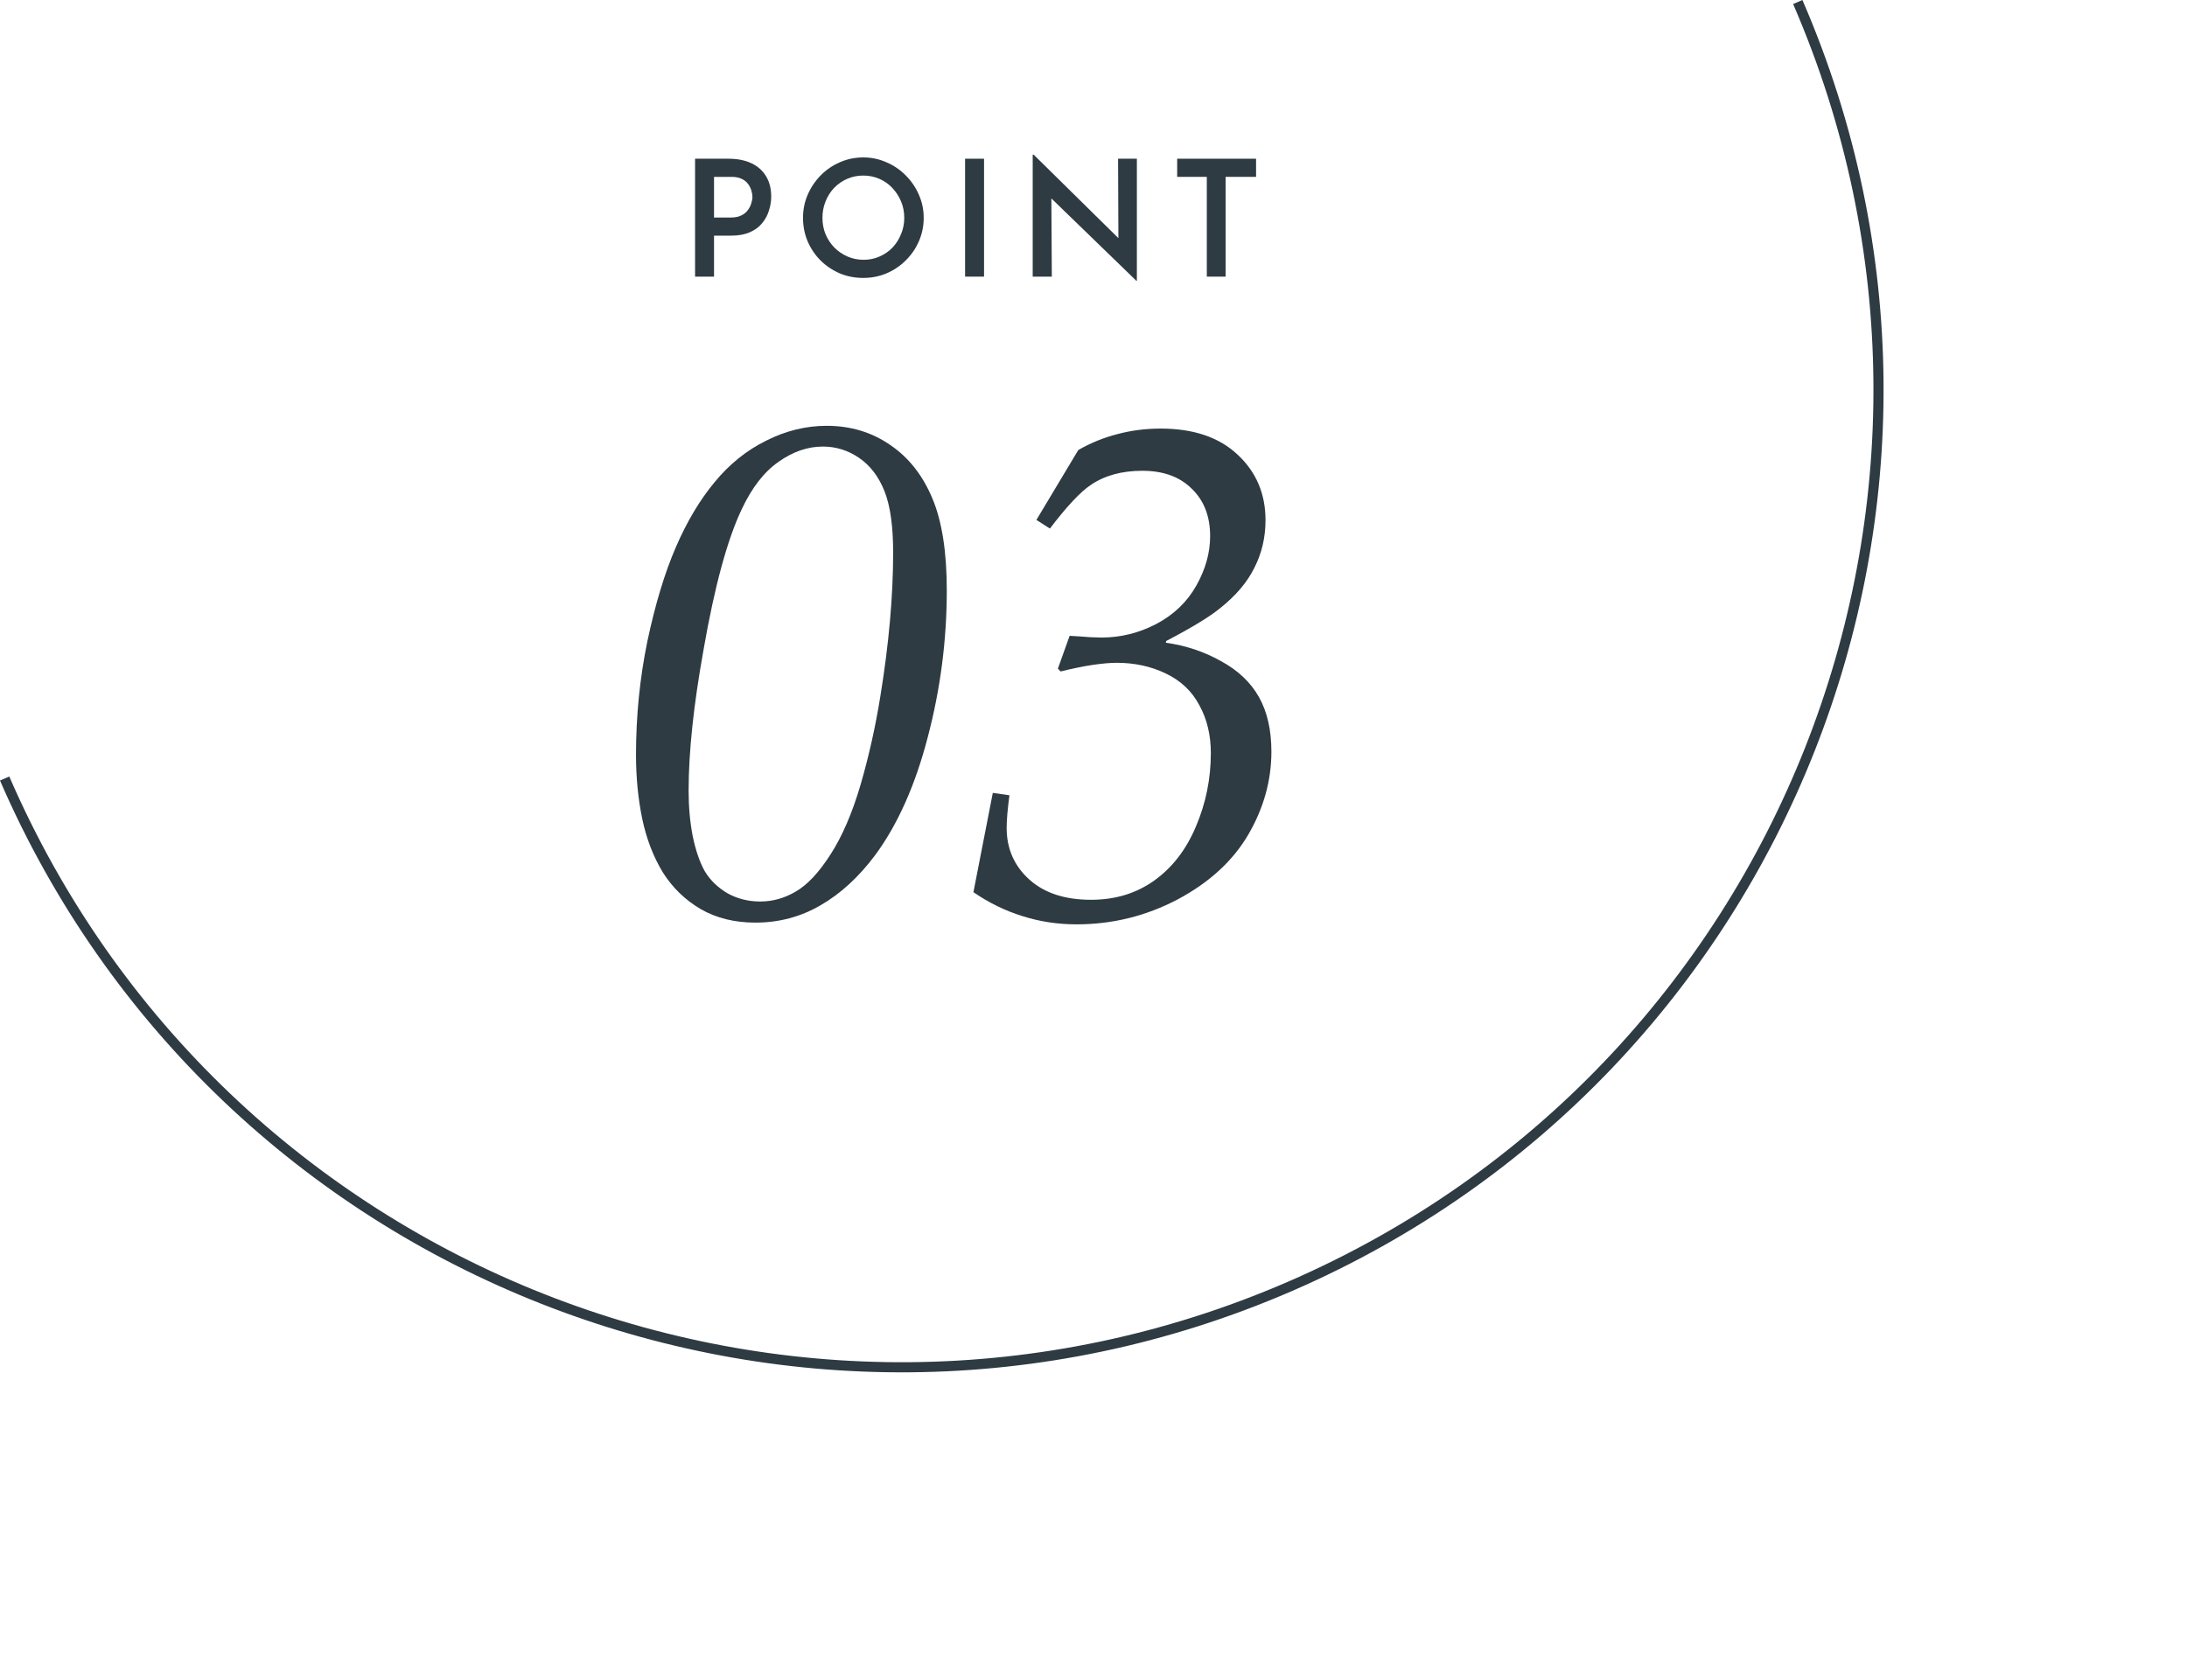 <svg width="216" height="166" viewBox="0 0 216 166" fill="none" xmlns="http://www.w3.org/2000/svg">
<path d="M116.264 15.681H124.056V17.473H121.048V27.329H119.192V17.473H116.264V15.681Z" fill="#2E3B43"/>
<path d="M112.236 27.745L103.292 19.073L103.836 19.297L103.884 27.329H101.996V15.281H102.092L110.892 23.953L110.46 23.825L110.428 15.681H112.284V27.745H112.236Z" fill="#2E3B43"/>
<path d="M95.317 15.681H97.189V27.329H95.317V15.681Z" fill="#2E3B43"/>
<path d="M79.31 21.521C79.31 20.711 79.465 19.948 79.774 19.233C80.083 18.519 80.51 17.884 81.054 17.329C81.598 16.775 82.227 16.343 82.942 16.033C83.667 15.713 84.441 15.553 85.262 15.553C86.073 15.553 86.835 15.713 87.55 16.033C88.275 16.343 88.91 16.775 89.454 17.329C90.009 17.884 90.441 18.519 90.75 19.233C91.07 19.948 91.23 20.711 91.23 21.521C91.23 22.343 91.07 23.116 90.75 23.841C90.441 24.556 90.009 25.185 89.454 25.729C88.91 26.273 88.275 26.7 87.55 27.009C86.835 27.308 86.073 27.457 85.262 27.457C84.43 27.457 83.657 27.308 82.942 27.009C82.227 26.7 81.598 26.279 81.054 25.745C80.51 25.201 80.083 24.572 79.774 23.857C79.465 23.132 79.31 22.353 79.31 21.521ZM81.23 21.521C81.23 22.097 81.331 22.636 81.534 23.137C81.747 23.639 82.041 24.081 82.414 24.465C82.787 24.839 83.219 25.132 83.71 25.345C84.201 25.559 84.734 25.665 85.31 25.665C85.865 25.665 86.382 25.559 86.862 25.345C87.353 25.132 87.779 24.839 88.142 24.465C88.505 24.081 88.787 23.639 88.99 23.137C89.203 22.636 89.31 22.097 89.31 21.521C89.31 20.935 89.203 20.391 88.99 19.889C88.777 19.388 88.489 18.945 88.126 18.561C87.763 18.177 87.337 17.879 86.846 17.665C86.355 17.452 85.827 17.345 85.262 17.345C84.697 17.345 84.169 17.452 83.678 17.665C83.187 17.879 82.755 18.177 82.382 18.561C82.019 18.945 81.737 19.393 81.534 19.905C81.331 20.407 81.23 20.945 81.23 21.521Z" fill="#2E3B43"/>
<path d="M71.945 15.681C72.83 15.681 73.587 15.831 74.217 16.129C74.846 16.428 75.326 16.855 75.657 17.409C75.998 17.964 76.169 18.636 76.169 19.425C76.169 19.884 76.094 20.343 75.945 20.801C75.806 21.26 75.582 21.676 75.273 22.049C74.974 22.422 74.569 22.721 74.057 22.945C73.555 23.169 72.937 23.281 72.201 23.281H70.521V27.329H68.649V15.681H71.945ZM72.201 21.489C72.606 21.489 72.947 21.42 73.225 21.281C73.502 21.142 73.715 20.966 73.865 20.753C74.025 20.54 74.137 20.316 74.201 20.081C74.275 19.846 74.313 19.639 74.313 19.457C74.313 19.276 74.281 19.073 74.217 18.849C74.153 18.614 74.046 18.396 73.897 18.193C73.747 17.98 73.539 17.809 73.273 17.681C73.006 17.543 72.665 17.473 72.249 17.473H70.521V21.489H72.201Z" fill="#2E3B43"/>
<path d="M96.141 88.142L98.055 78.332L99.696 78.571C99.514 79.961 99.422 81.032 99.422 81.784C99.422 83.835 100.163 85.533 101.644 86.877C103.125 88.221 105.165 88.894 107.762 88.894C110.155 88.894 112.24 88.255 114.017 86.98C115.795 85.703 117.162 83.926 118.119 81.647C119.099 79.346 119.589 76.931 119.589 74.401C119.589 72.624 119.213 71.052 118.461 69.685C117.731 68.295 116.626 67.246 115.145 66.54C113.687 65.834 112.069 65.481 110.292 65.481C109.654 65.481 108.868 65.549 107.933 65.686C107.022 65.822 105.962 66.039 104.755 66.335L104.481 66.061L105.643 62.815C106.464 62.86 107.136 62.906 107.66 62.951C108.184 62.974 108.56 62.985 108.788 62.985C110.679 62.985 112.479 62.541 114.188 61.652C115.92 60.741 117.242 59.476 118.153 57.858C119.064 56.241 119.52 54.611 119.52 52.971C119.52 51.011 118.916 49.45 117.709 48.288C116.524 47.103 114.895 46.511 112.821 46.511C110.793 46.511 109.095 46.978 107.728 47.912C106.703 48.596 105.358 50.031 103.695 52.219L102.362 51.364L106.498 44.46C107.728 43.754 109.016 43.23 110.36 42.888C111.727 42.523 113.151 42.341 114.633 42.341C117.868 42.341 120.397 43.195 122.22 44.904C124.066 46.613 124.989 48.778 124.989 51.398C124.989 53.085 124.624 54.645 123.895 56.081C123.189 57.517 122.061 58.85 120.511 60.08C119.486 60.923 117.709 62.005 115.179 63.327L115.145 63.498C117.105 63.772 118.916 64.375 120.58 65.31C122.266 66.221 123.519 67.406 124.34 68.864C125.16 70.323 125.57 72.123 125.57 74.265C125.57 77.113 124.807 79.847 123.28 82.468C121.753 85.065 119.429 87.196 116.307 88.859C113.186 90.5 109.859 91.32 106.327 91.32C104.458 91.32 102.67 91.047 100.961 90.5C99.274 89.976 97.668 89.19 96.141 88.142Z" fill="#2E3B43"/>
<path d="M62.816 74.572C62.816 70.721 63.192 66.973 63.944 63.327C64.719 59.681 65.653 56.594 66.747 54.065C67.841 51.535 69.117 49.393 70.575 47.639C72.033 45.861 73.731 44.494 75.668 43.537C77.605 42.557 79.598 42.067 81.649 42.067C83.996 42.067 86.081 42.694 87.904 43.947C89.727 45.178 91.117 46.932 92.074 49.211C93.031 51.467 93.51 54.509 93.51 58.337C93.51 63.236 92.883 68.067 91.63 72.829C90.399 77.569 88.667 81.454 86.434 84.484C84.816 86.649 83.016 88.301 81.034 89.44C79.074 90.58 76.932 91.149 74.608 91.149C72.557 91.149 70.757 90.705 69.208 89.816C67.658 88.905 66.405 87.686 65.448 86.159C64.514 84.61 63.842 82.855 63.431 80.895C63.021 78.913 62.816 76.805 62.816 74.572ZM68.011 78.127C68.011 79.722 68.148 81.226 68.422 82.639C68.718 84.051 69.117 85.202 69.618 86.091C70.142 86.957 70.882 87.674 71.84 88.244C72.819 88.791 73.902 89.064 75.087 89.064C76.317 89.064 77.491 88.734 78.607 88.073C79.746 87.412 80.886 86.193 82.025 84.416C83.187 82.616 84.178 80.314 84.999 77.512C85.819 74.686 86.468 71.781 86.947 68.796C87.79 63.623 88.212 58.884 88.212 54.577C88.212 51.98 87.927 49.963 87.357 48.527C86.787 47.092 85.956 45.998 84.862 45.246C83.768 44.494 82.572 44.118 81.273 44.118C79.769 44.118 78.311 44.62 76.898 45.622C75.485 46.602 74.278 48.151 73.275 50.27C71.84 53.278 70.575 57.927 69.481 64.216C68.501 69.662 68.011 74.299 68.011 78.127Z" fill="#2E3B43"/>
<path d="M177.557 0.199C198.741 49.103 176.27 105.921 127.365 127.105C78.461 148.289 21.643 125.818 0.459 76.913" stroke="#2E3B43"/>
</svg>
